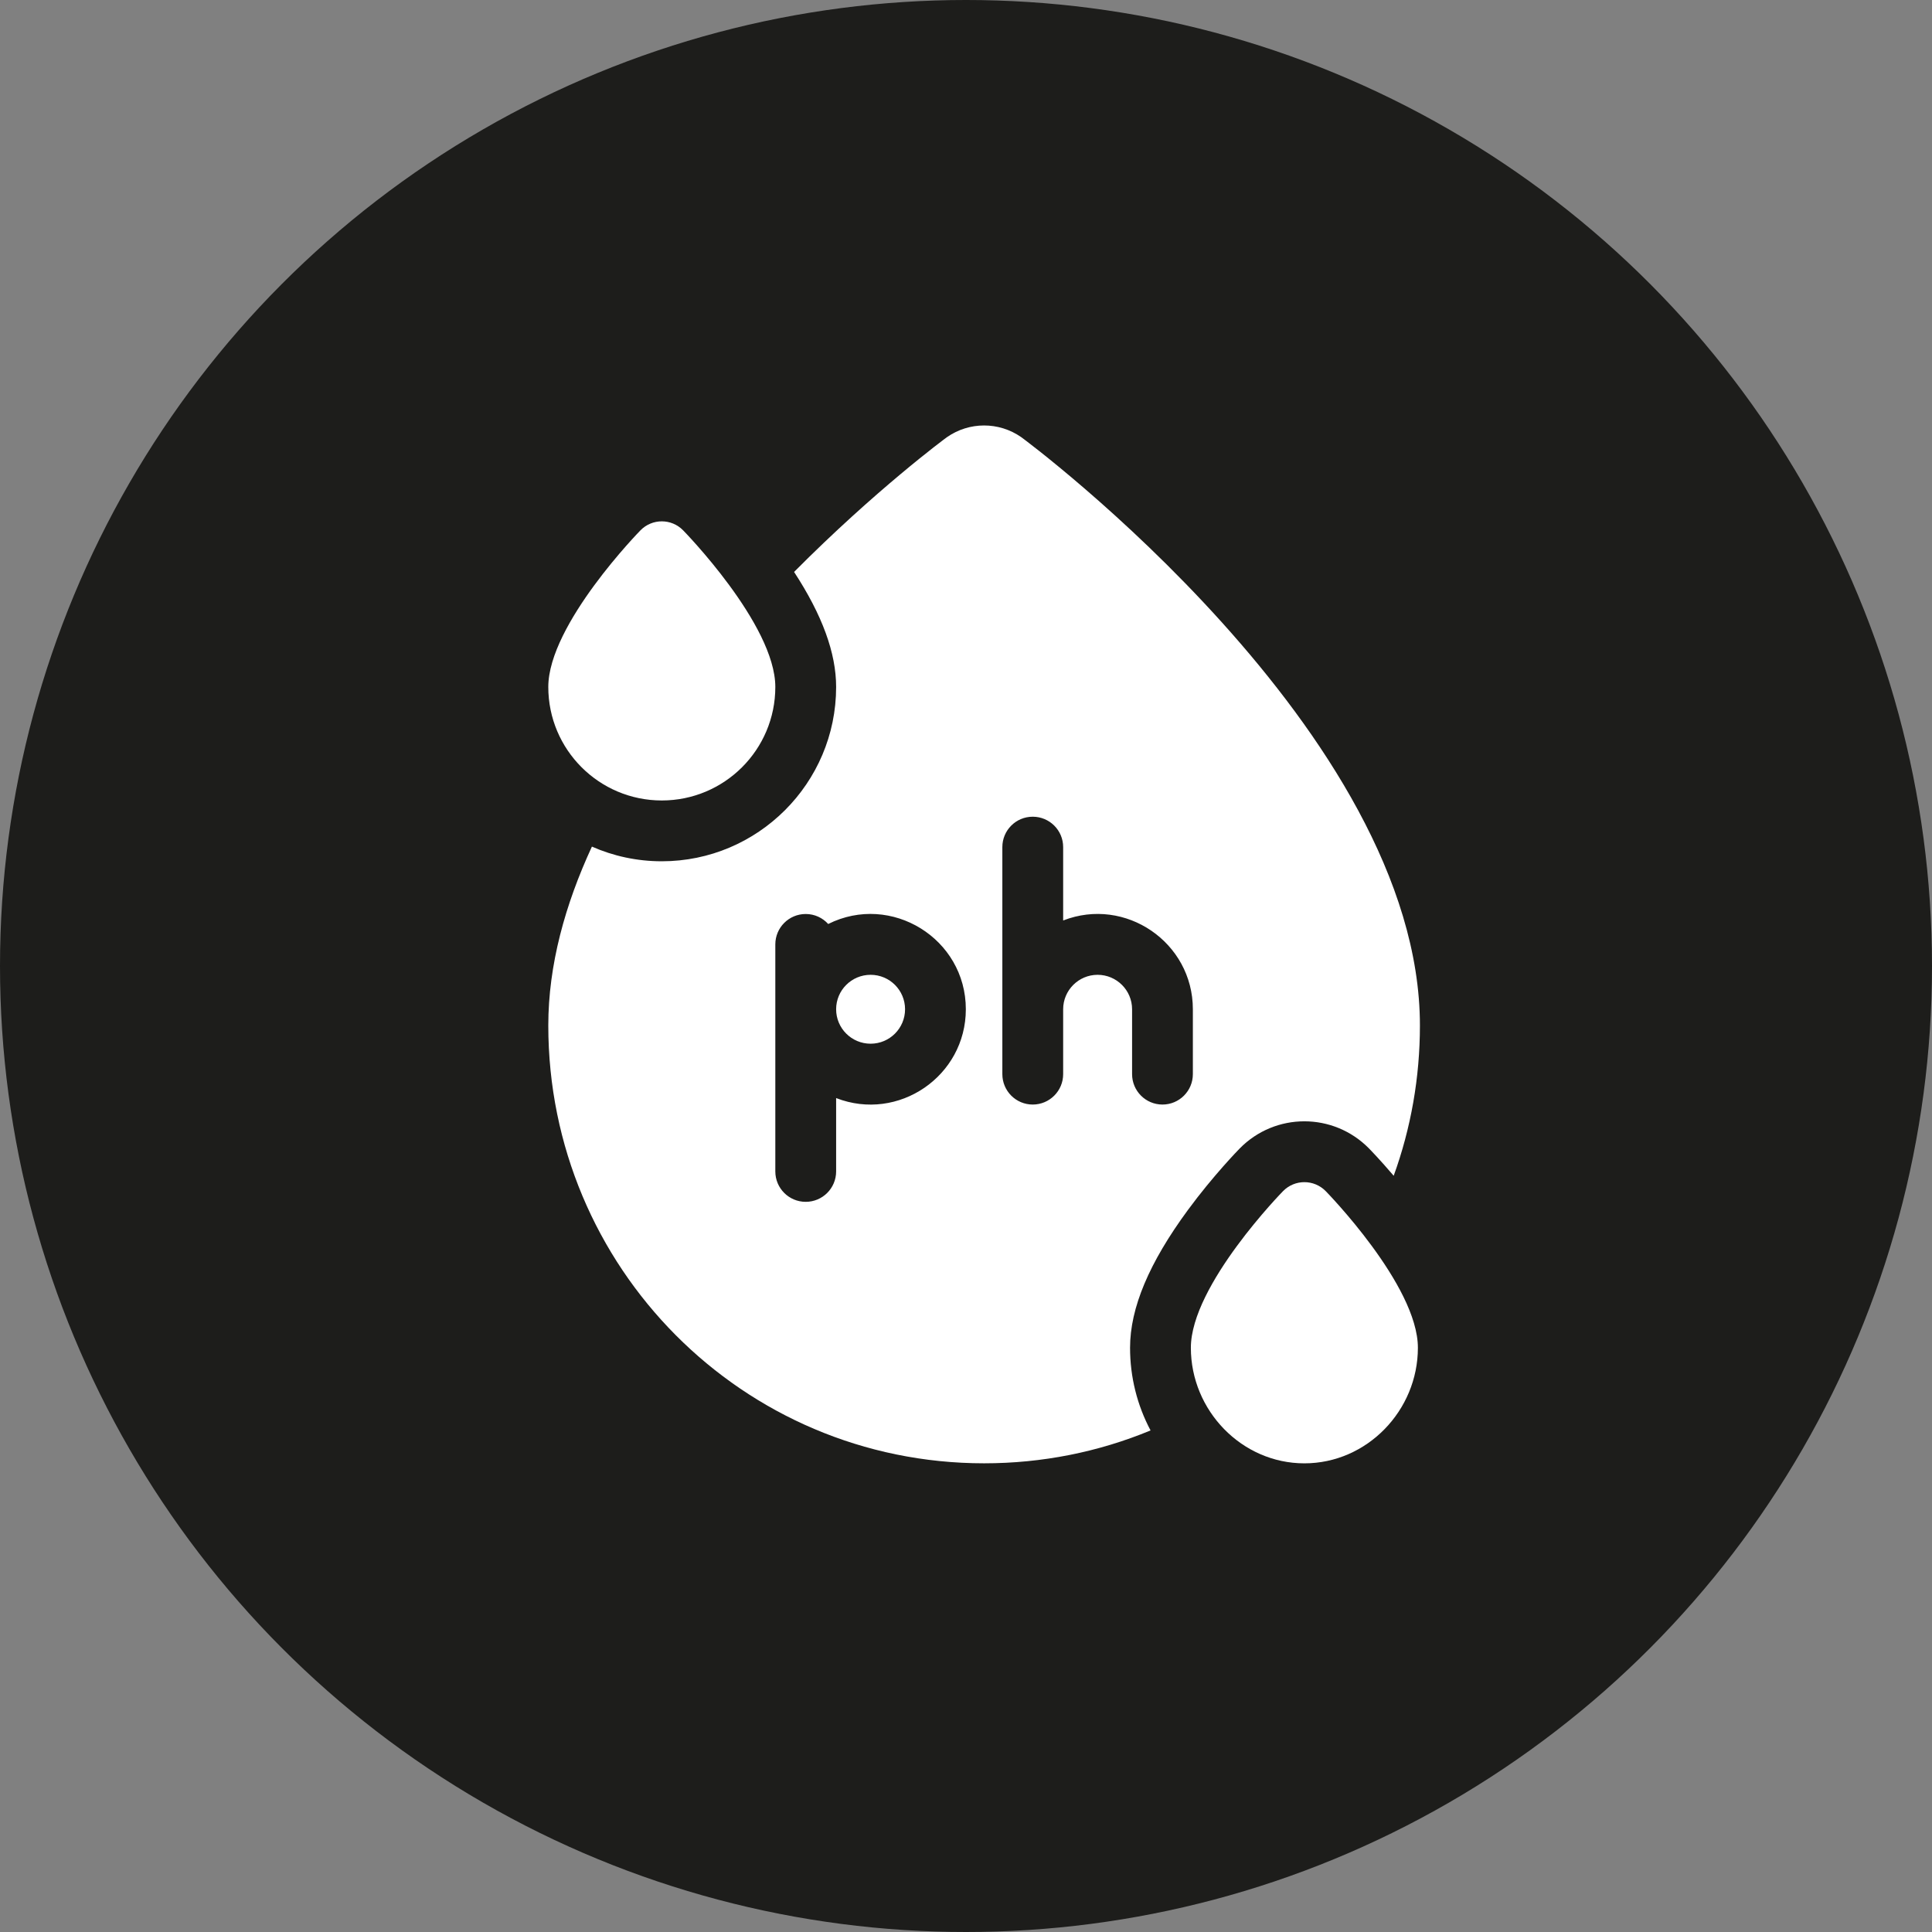 <svg xmlns="http://www.w3.org/2000/svg" fill="none" viewBox="0 0 59 59" height="59" width="59">
<rect x="0" y="0" width="59" height="59" fill="#808080" stroke="none"/>
<circle fill="#1D1D1B" r="29.5" cy="29.5" cx="29.5"></circle>
<path fill="white" d="M20.21 24.445C22.125 24.445 23.677 22.893 23.677 20.979C23.677 19.064 20.86 16.194 20.86 16.194C20.503 15.83 19.918 15.83 19.56 16.194C19.56 16.194 16.744 19.064 16.744 20.979C16.744 22.893 18.296 24.445 20.21 24.445Z"></path>
<path fill="white" d="M39.183 36.374C39.183 36.374 36.367 39.245 36.367 41.159C36.367 43.074 37.919 44.688 39.833 44.688C41.748 44.688 43.3 43.074 43.3 41.159C43.3 39.245 40.484 36.374 40.484 36.374C40.126 36.01 39.541 36.01 39.183 36.374Z"></path>
<path fill="white" d="M26.587 31.873C27.168 31.873 27.639 31.402 27.639 30.821C27.639 30.24 27.168 29.769 26.587 29.769C26.005 29.769 25.534 30.24 25.534 30.821C25.534 31.402 26.005 31.873 26.587 31.873Z"></path>
<path fill="white" d="M37.857 35.074C38.944 33.966 40.722 33.966 41.809 35.074C41.829 35.094 42.141 35.413 42.561 35.906C43.087 34.455 43.362 32.907 43.362 31.317C43.362 22.373 31.305 13.433 31.184 13.348C30.502 12.874 29.601 12.876 28.922 13.348C28.87 13.383 26.725 14.973 24.25 17.466C25.112 18.787 25.534 19.942 25.534 20.979C25.534 23.914 23.145 26.302 20.21 26.302C19.451 26.302 18.729 26.142 18.076 25.854C17.258 27.623 16.744 29.47 16.744 31.316C16.744 38.703 22.681 44.687 30.053 44.687C31.826 44.687 33.546 44.342 35.136 43.683C34.727 42.913 34.51 42.051 34.51 41.159C34.51 39.944 35.089 38.566 36.279 36.948C37.052 35.897 37.825 35.107 37.857 35.074ZM25.534 33.533V35.773C25.534 36.286 25.118 36.702 24.605 36.702C24.092 36.702 23.677 36.286 23.677 35.773V28.84C23.677 28.328 24.092 27.912 24.605 27.912C24.878 27.912 25.122 28.03 25.292 28.217C27.213 27.258 29.495 28.66 29.495 30.821C29.495 32.864 27.435 34.273 25.534 33.533ZM35.5 33.731C34.987 33.731 34.572 33.315 34.572 32.802V30.821C34.572 30.241 34.099 29.769 33.519 29.769C32.939 29.769 32.467 30.241 32.467 30.821V32.802C32.467 33.315 32.051 33.731 31.538 33.731C31.025 33.731 30.61 33.315 30.61 32.802V25.869C30.61 25.356 31.025 24.941 31.538 24.941C32.051 24.941 32.467 25.356 32.467 25.869V28.11C34.369 27.369 36.428 28.781 36.428 30.821V32.802C36.428 33.315 36.013 33.731 35.5 33.731Z"></path>
</svg>
